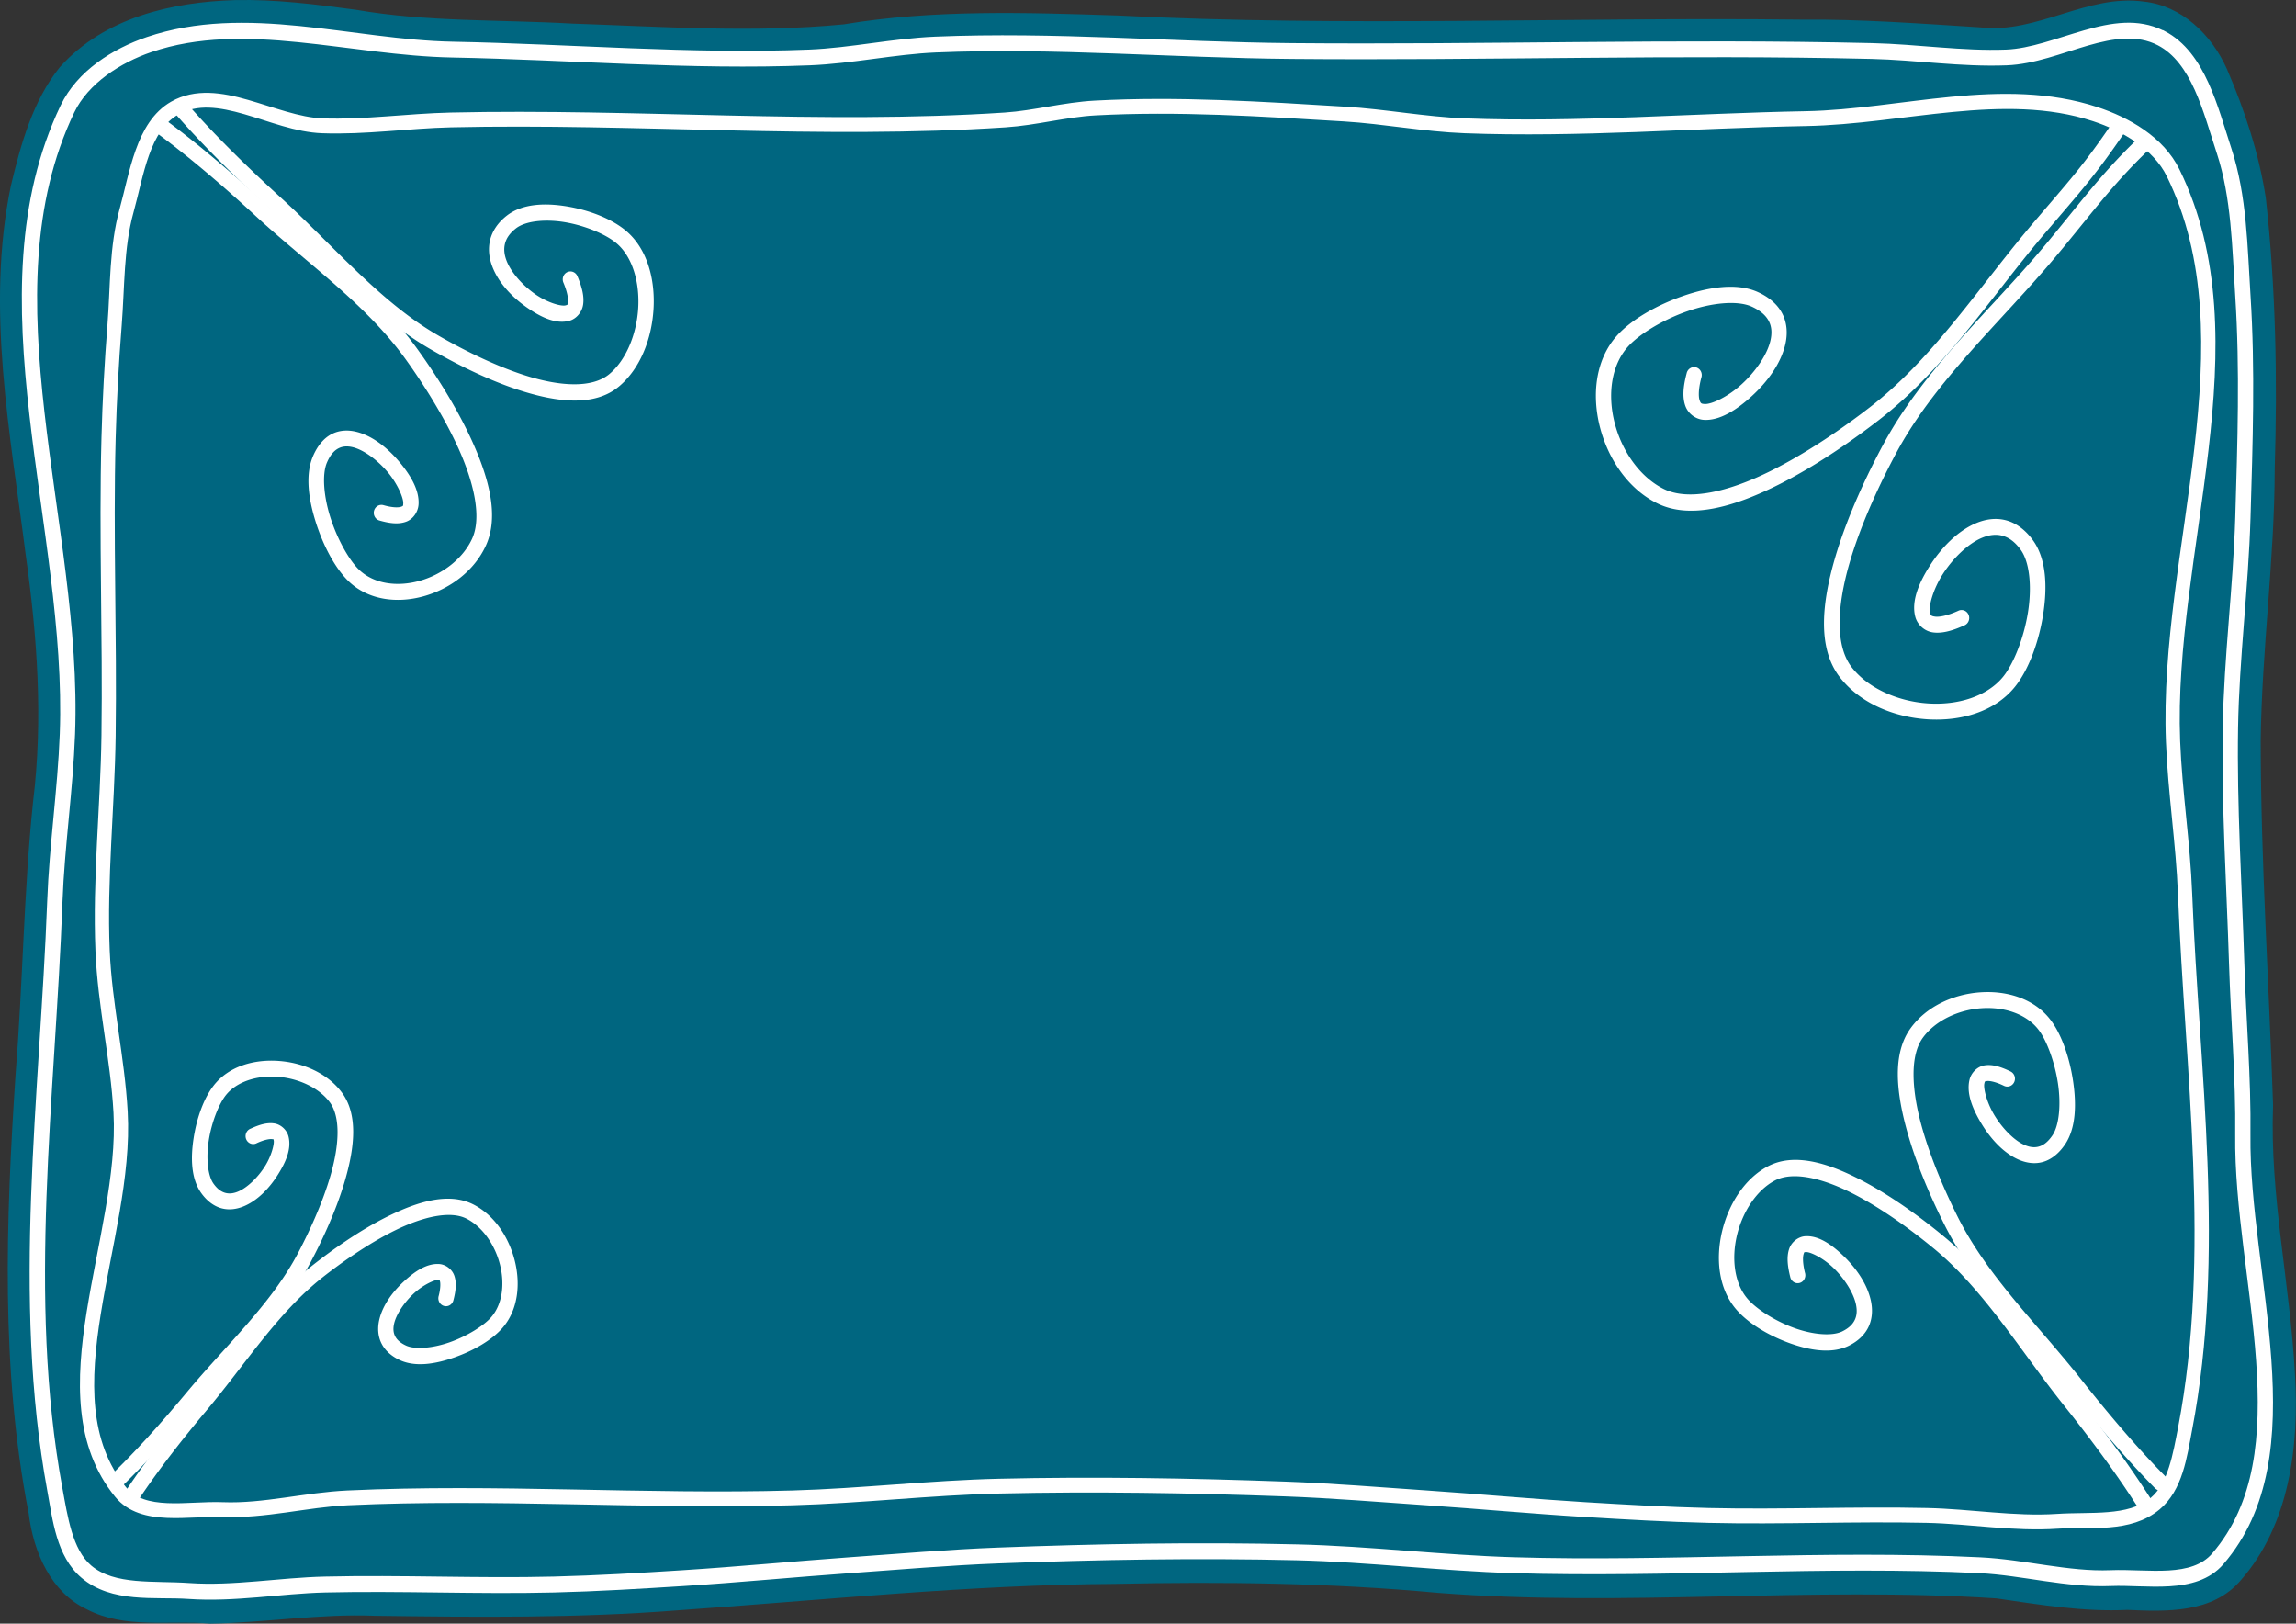 <?xml version="1.0" encoding="UTF-8" standalone="no"?>
<!-- Created with Inkscape (http://www.inkscape.org/) -->
<svg
    xmlns:inkscape="http://www.inkscape.org/namespaces/inkscape"
    xmlns:rdf="http://www.w3.org/1999/02/22-rdf-syntax-ns#"
    xmlns:ns1="http://sozi.baierouge.fr"
    xmlns:dc="http://purl.org/dc/elements/1.1/"
    xmlns="http://www.w3.org/2000/svg"
    xmlns:cc="http://web.resource.org/cc/"
    xmlns:xlink="http://www.w3.org/1999/xlink"
    xmlns:sodipodi="http://sodipodi.sourceforge.net/DTD/sodipodi-0.dtd"
    id="svg2"
    version="1.1"
    viewBox="0 0 1052.4 744.09"
  >
  <rect x="0" y="0" width="1052.4" height="744.09" fill="#333333" stroke="none"/>
  <title
      id="title4415"
    >Voucher Template</title
  >
  <g
      id="layer1"
      transform="translate(0 -308.27)"
    >
    <g
        id="g4397"
      >
      <path
          id="path4378"
          style="block-progression:tb;text-indent:0;color:#000000;text-transform:none;fill:#006680"
          d="m107.77 308.31c-28.797 0.838-59.988 7.966-80.339 30.722-12.405 15.405-17.901 35.305-22.464 54.452-11.576 56.037-0.249 113.39 6.841 169.23 5.271 37.299 8.003 75.323 3.358 112.91-4.315 41.66-4.694 83.608-8.047 125.35-4.426 66.848-6.893 134.73 6.013 200.75 2.172 17.892 10.23 36.365 26.748 44.113 17.486 9.078 37.615 4.882 56.475 6.516 25.198-0.388 50.226-4.609 75.478-3.584 46.357 0.612 92.765 1.135 139.03-2.526 66.808-4.653 133.52-11.711 200.54-12.107 49.218-1.065 98.503-0.452 147.56 4.103 85.296 6.663 170.88-3.044 256.19 2.564 19.917 2.889 39.747 6.24 59.993 5.261 17.886 0.802 39.022 1.603 51.929-13.584 22.265-25.284 26.886-61.474 24.835-94.578-2.192-41.195-11.602-81.721-10.024-123.18-1.834-55.609-5.608-111.18-5.676-166.84 0.5-41.707 6.371-83.134 6.444-124.87 1.284-41.337 0.462-82.949-4.089-123.99-3.136-20.4-9.709-40.316-17.793-59.045-7.061-15.905-20.872-29.139-38.131-30.983-25.88-3.602-48.959 14.857-74.819 11.823-27.499-1.732-54.989-3.814-82.566-3.548-104.35-1.254-208.77 3.45-313.07-1.909-41.831-1.347-84.1-2.819-125.49 4.074-41.355 3.994-82.978 1.046-124.4-0.348-33.088-1.886-66.444-0.657-99.205-6.353-18.303-2.475-36.787-4.825-55.332-4.423z"
      />
      <g
          id="g4302"
          style="fill:#ffffff"
          transform="matrix(1.003 0 0 1.042 -4.456 -35.4)"
        >
        <path
            id="path2816"
            style="block-progression:tb;text-indent:0;color:#000000;text-transform:none;fill:#ffffff"
            d="m975.38 339.84c-6.215 0.24-12.479 1.641-18.625 3.344-12.293 3.406-24.482 8.032-35.5 8.438-20.053 0.738-40.449-2.364-61.25-2.844-88.589-2.042-177.11 0.771-265.5 0-53.986-0.471-108.22-5.034-162.62-2.844-19.716 0.794-38.789 4.962-57.688 5.688-54.093 2.077-108.47-2.455-163.03-3.469-45.42-0.84-94.34-16.87-139.66-2.03-15.443 5.058-31.78 14.798-39.375 30.094-20.855 41.998-19.847 88.607-14.281 135.84 5.565 47.237 15.665 95.302 13.906 140.47-0.948 24.344-4.781 48.8-5.75 73.688-3.343 85.856-16.27 173.9 0.062 259.31 2.404 12.572 4.082 28.791 15.594 38.219 13.86 11.351 33.572 8.287 48.844 9.312 21.327 1.432 42.199-2.38 62.625-2.844 34.676-0.788 69.561 0.837 104.56 0 19.846-0.474 39.634-1.634 59.375-2.844 25.368-1.555 50.592-3.919 75.812-5.656 22.646-1.56 45.24-3.457 67.781-4.281 45.534-1.665 91.093-2.447 136.59-1.375 32.757 0.772 65.593 4.705 98.781 5.656 71.24 2.042 142.37-3.335 213.03 0 19.504 0.921 39.418 6.466 60.188 5.656 7.885-0.308 17.396 0.653 26.562 0.125 9.166-0.528 18.354-2.632 24.75-9.781 21.687-24.24 24.324-56.477 21.875-89.844-2.45-33.366-9.927-68.315-9.562-98.844 0.302-25.314-1.971-50.388-2.781-75.312-1.129-34.742-3.463-69.367-2.875-103.84 0.522-30.587 4.729-61.27 5.687-92.375 0.999-32.427 2.188-65.1 0-97.719-1.43-21.316-1.576-43.753-8.781-64.812-3.042-8.892-5.994-19.268-10.438-28.688-4.444-9.42-10.51-18.062-20.031-22.812l-0.719-0.375h-0.188c-5.644-2.612-11.476-3.478-17.375-3.25zm0.094 7c5.331-0.224 10.361 0.529 15.062 2.875 7.544 3.764 12.746 10.875 16.844 19.562 4.098 8.687 6.994 18.785 10.125 27.938 6.716 19.63 6.989 41.439 8.438 63.031 2.156 32.142 1 64.582 0 97.031-0.943 30.609-5.188 61.352-5.719 92.5-0.595 34.87 1.751 69.578 2.875 104.16 0.819 25.199 3.109 50.168 2.812 75-0.379 31.717 7.164 66.795 9.563 99.469 2.399 32.673-0.275 62.504-20.094 84.656-4.624 5.168-11.595 6.986-19.969 7.469-8.374 0.482-17.807-0.462-26.438-0.125-19.313 0.753-39.03-4.686-59.594-5.656-71.233-3.362-142.37 1.996-213.12-0.031-32.764-0.939-65.639-4.874-98.844-5.656-45.692-1.077-91.408-0.262-137.03 1.406-22.76 0.832-45.39 2.726-67.969 4.281-25.338 1.745-50.566 4.111-75.781 5.656-19.728 1.209-39.439 2.342-59.125 2.813-34.673 0.829-69.532-0.795-104.53 0-21.162 0.481-41.822 4.198-62 2.844-16.405-1.101-34.172 1.046-44.875-7.719-8.589-7.1-10.701-21.25-13.172-34.18-16.038-83.87-3.301-171.39 0.062-257.75 0.948-24.35 4.781-48.8 5.75-73.69 1.807-46.39-8.455-94.73-13.969-141.53s-6.303-91.84 13.594-131.91c6.307-12.7 21.05-21.92 35.313-26.59 42.438-13.9 90.432 1.535 137.34 2.406 54.256 1.008 108.75 5.536 163.41 3.438 19.722-0.757 38.817-4.895 57.719-5.656 53.83-2.167 107.95 2.37 162.28 2.844 88.575 0.772 177.07-2.036 265.41 0 20.2 0.466 40.725 3.583 61.656 2.812 12.712-0.468 25.267-5.411 37.094-8.688 5.913-1.638 11.544-2.838 16.875-3.062z"
        />
        <g
            id="g4294"
            style="fill:#ffffff"
          >
          <path
              id="path2827"
              style="block-progression:tb;text-indent:0;color:#000000;text-transform:none;fill:#ffffff"
              d="m983.94 389.47a3.496 3.496 0 0 0 -2.125 0.938c-17.531 15.968-28.938 31.457-44.219 48.875-24.311 27.711-54.292 53.346-72.656 86.25-6.538 11.714-16.197 30.745-22 50-5.803 19.255-8.145 39.15 2.281 52.125 9.115 11.344 24.525 17.521 39.875 18.5s30.994-3.256 40.219-14.344c6.132-7.371 10.754-19.289 12.781-31.469 2.027-12.18 1.606-24.695-4.656-32.969-3.557-4.699-7.819-7.614-12.344-8.75-4.524-1.136-9.129-0.492-13.375 1.188-8.492 3.359-15.892 10.685-21.125 18.469-5.233 7.784-8.736 15.845-6.906 22.719 0.915 3.437 4.054 6.375 8 6.938 3.946 0.563 8.534-0.499 14.406-3.062a3.496 3.496 0 1 0 -2.781 -6.406c-5.228 2.282-8.848 2.785-10.625 2.531-1.777-0.253-1.905-0.516-2.25-1.812-0.69-2.592 1.31-10.118 5.938-17 4.627-6.882 11.459-13.324 17.906-15.875 3.224-1.275 6.279-1.621 9.125-0.906 2.846 0.715 5.666 2.485 8.469 6.188 4.136 5.464 5.169 16.44 3.312 27.594s-6.471 22.411-11.25 28.156c-7.248 8.713-20.664 12.72-34.406 11.844-13.742-0.876-27.44-6.653-34.875-15.906-7.785-9.689-6.58-27.336-1.031-45.75 5.549-18.414 15.046-37.142 21.438-48.594 17.53-31.409 47.015-56.832 71.781-85.062 15.492-17.659 26.705-32.844 43.688-48.312a3.496 3.496 0 0 0 -2.594 -6.094z"
          />
          <path
              id="path2829"
              style="block-progression:tb;text-indent:0;color:#000000;text-transform:none;fill:#ffffff"
              d="m972.34 382.28a3.496 3.496 0 0 0 -2.531 1.531c-13.107 18.639-20.165 25.974-35.594 43.375-24.794 27.963-45.801 59.789-75.188 81.688-10.706 7.978-28.424 20.115-46.5 28.594-18.076 8.479-36.317 12.849-47.781 7.375-10.916-5.212-19.162-16.711-22.438-29.094-3.275-12.383-1.576-25.254 6.156-33.531 5.099-5.458 15.966-11.805 27.219-15.562 11.252-3.757 22.943-4.807 29.406-1.938 4.347 1.93 6.663 4.24 7.844 6.625s1.327 5.09 0.594 8.219c-1.467 6.259-6.878 13.75-13.188 19.281-6.309 5.531-13.735 8.841-16.844 8.656-1.554-0.093-1.831-0.199-2.344-1.625-0.512-1.426-0.646-4.747 0.781-9.938a3.496 3.496 0 1 0 -6.719 -1.875c-1.629 5.927-1.957 10.451-0.625 14.156 1.332 3.706 4.95 6.039 8.5 6.25 7.1 0.423 14.746-4.152 21.844-10.375 7.098-6.223 13.391-14.344 15.406-22.938 1.007-4.297 0.863-8.859-1.156-12.938-2.019-4.078-5.814-7.462-11.25-9.875-9.533-4.232-22.324-2.368-34.469 1.688s-23.569 10.422-30.094 17.406c-9.815 10.507-11.546 25.978-7.812 40.094s12.92 27.305 26.156 33.625c15.111 7.216 34.976 1.477 53.781-7.344 18.806-8.821 36.753-21.195 47.688-29.344 30.691-22.871 51.943-55.176 76.281-82.625 15.379-17.345 22.775-25.135 36.062-44.031a3.496 3.496 0 0 0 -3.188 -5.531z"
          />
        </g
        >
        <g
            id="g4286"
            style="fill:#ffffff"
          >
          <path
              id="path2837"
              style="block-progression:tb;text-indent:0;color:#000000;text-transform:none;fill:#ffffff"
              d="m87.062 374.16a3.496 3.496 0 0 0 -2.344 5.875c13.347 14.657 28.696 29.04 43.5 42.031 23.254 20.406 44.845 45.648 72.625 61.156 9.868 5.509 25.871 13.663 42.125 18.562 16.254 4.899 33.175 6.977 44.344-2 9.703-7.798 14.95-20.902 15.781-33.938 0.831-13.035-2.771-26.367-12.281-34.281-6.326-5.264-16.398-9.157-26.719-10.875s-20.946-1.404-28.125 4.031c-4.03 3.051-6.574 6.75-7.562 10.688-0.989 3.938-0.444 7.942 1 11.594 2.888 7.303 9.135 13.551 15.75 18 6.615 4.449 13.411 7.504 19.531 5.875 3.06-0.815 5.752-3.697 6.25-7.188 0.498-3.491-0.448-7.417-2.625-12.406a3.498 3.498 0 1 0 -6.406 2.812c1.896 4.345 2.282 7.303 2.094 8.625-0.188 1.322-0.206 1.162-1.125 1.406-1.838 0.489-8.099-1.064-13.812-4.906-5.714-3.843-11.076-9.553-13.156-14.812-1.04-2.63-1.286-5.052-0.719-7.312 0.567-2.26 1.967-4.516 5-6.812 4.37-3.308 13.456-4.235 22.75-2.688 9.294 1.547 18.706 5.433 23.406 9.344 7.135 5.937 10.479 17.041 9.75 28.469-0.729 11.428-5.544 22.788-13.156 28.906-7.883 6.336-22.525 5.427-37.938 0.781-15.39-4.65-31.12-12.61-40.73-17.98-26.28-14.67-47.63-39.45-71.41-60.31-14.68-12.88-29.88-27.1-42.965-41.47a3.496 3.496 0 0 0 -2.812 -1.188z"
          />
          <path
              id="path2839"
              style="block-progression:tb;text-indent:0;color:#000000;text-transform:none;fill:#ffffff"
              d="m77.094 381.44a3.496 3.496 0 0 0 -1.719 6.375c15.612 10.982 31.487 24.194 46.031 37.094 23.548 20.885 50.262 38.55 68.594 63.156 6.693 8.984 16.868 23.859 23.969 39 7.101 15.141 10.682 30.338 6.219 39.688-4.294 8.994-13.853 15.845-24.125 18.562-10.272 2.717-20.875 1.305-27.656-5.031-4.467-4.174-9.771-13.265-12.906-22.656-3.135-9.391-3.96-19.153-1.656-24.344 1.584-3.569 3.411-5.355 5.281-6.281 1.87-0.926 3.994-1.095 6.531-0.5 5.075 1.19 11.343 5.695 15.938 10.938 4.595 5.242 7.262 11.484 7.125 13.781-0.068 1.149 0.017 1.103-1 1.469-1.017 0.366-3.695 0.496-8-0.688a3.499 3.499 0 1 0 -1.844 6.75c5.041 1.386 8.922 1.685 12.219 0.5 3.297-1.185 5.438-4.481 5.625-7.625 0.374-6.287-3.588-12.75-8.875-18.781-5.287-6.031-12.183-11.387-19.594-13.125-3.705-0.869-7.655-0.765-11.219 1-3.563 1.765-6.495 5.093-8.562 9.75-3.666 8.26-2.026 19.092 1.406 29.375 3.433 10.283 8.788 19.931 14.781 25.531 9.011 8.419 22.214 9.895 34.219 6.719s23.193-10.998 28.594-22.312c6.204-12.996 1.286-29.816-6.156-45.688-7.45-15.88-17.86-31.01-24.73-40.22-19.3-25.92-46.49-43.76-69.53-64.19-14.66-13.01-30.712-26.38-46.654-37.6a3.496 3.496 0 0 0 -2.312 -0.656z"
          />
        </g
        >
        <g
            id="g4290"
            style="fill:#ffffff"
          >
          <path
              id="path2845"
              style="block-progression:tb;text-indent:0;color:#000000;text-transform:none;fill:#ffffff"
              d="m131.56 796.41c-11.109-0.72-22.54 2.381-29.344 10.688-4.528 5.528-7.793 14.173-9.25 23.062-1.457 8.89-1.258 18.064 3.469 24.406 2.622 3.518 5.855 5.806 9.312 6.688 3.458 0.882 6.966 0.363 10.125-0.906 6.317-2.538 11.62-7.936 15.406-13.656 3.787-5.72 6.445-11.547 5-17.062-0.723-2.758-3.375-5.266-6.5-5.719-3.125-0.453-6.498 0.396-10.75 2.281a3.496 3.496 0 1 0 2.812 6.375c3.602-1.597 6.013-1.884 6.938-1.75 0.924 0.134 0.581-0.081 0.75 0.562 0.337 1.287-0.872 6.649-4.062 11.469-3.191 4.82-7.965 9.322-12.219 11.031-2.127 0.855-4.023 1.042-5.781 0.594-1.758-0.448-3.559-1.543-5.438-4.062-2.631-3.53-3.447-11.247-2.156-19.125 1.291-7.878 4.558-15.853 7.75-19.75 4.852-5.923 13.993-8.77 23.469-8.156 9.476 0.614 18.912 4.71 23.938 11.062 5.139 6.496 4.455 18.881 0.562 32s-10.591 26.556-15.094 34.75c-12.29 22.364-33.068 40.576-50.656 60.938-10.835 12.543-22.81 25.527-34.875 36.688a3.496 3.496 0 1 0 4.75 5.125c12.356-11.43 24.467-24.586 35.406-37.25 17.137-19.839 38.392-38.304 51.5-62.156 4.646-8.454 11.517-22.174 15.656-36.125 4.139-13.951 5.965-28.522-1.781-38.312-6.684-8.449-17.829-12.968-28.938-13.688z"
          />
          <path
              id="path2847"
              style="block-progression:tb;text-indent:0;color:#000000;text-transform:none;fill:#ffffff"
              d="m206.91 857.09c-8.115 0.5-16.834 3.693-25.219 7.688-13.416 6.391-26.167 15.307-33.938 21.188-21.906 16.579-36.937 39.848-54.094 59.5-10.955 12.54-22.208 26.28-31.66 39.94a3.502 3.502 0 1 0 5.75 4c9.224-13.322 20.31-26.919 31.156-39.344 17.607-20.168 32.46-42.938 53.062-58.531 7.542-5.708 20.038-14.396 32.719-20.438 12.681-6.041 25.34-8.982 32.906-5.312 7.376 3.577 13.087 11.616 15.344 20.281 2.257 8.666 1.051 17.56-4.125 23.188-3.406 3.703-11.017 8.252-18.844 10.906-7.826 2.654-15.919 3.292-20.031 1.438-2.912-1.313-4.309-2.8-5.031-4.281-0.722-1.481-0.858-3.189-0.375-5.281 0.966-4.184 4.681-9.47 9.031-13.344 4.351-3.874 9.571-6.065 11.156-5.969 0.793 0.048 0.497-0.216 0.75 0.5s0.42 2.963-0.562 6.594a3.496 3.496 0 1 0 6.75 1.812c1.18-4.358 1.458-7.747 0.406-10.719-1.052-2.972-4.087-4.986-6.906-5.156-5.638-0.341-11.083 3.146-16.219 7.719-5.136 4.573-9.721 10.511-11.219 17-0.749 3.244-0.636 6.743 0.906 9.906 1.542 3.164 4.428 5.786 8.438 7.594 7.206 3.249 16.428 1.773 25.156-1.188 8.729-2.96 16.9-7.543 21.719-12.781 7.24-7.871 8.452-19.31 5.75-29.688-2.702-10.377-9.319-20.102-19.031-24.812-4.214-2.044-8.881-2.707-13.75-2.406z"
          />
        </g
        >
        <g
            id="g4298"
            style="fill:#ffffff"
          >
          <path
              id="path2859"
              style="block-progression:tb;text-indent:0;color:#000000;text-transform:none;fill:#ffffff"
              d="m909.41 766.25c-12.272 0.838-24.591 6.141-31.875 15.844-8.389 11.173-6.441 27.941-1.875 44.156s12.173 32.207 17.312 42.062c14.462 27.734 38.026 49.307 57.062 72.531 12.123 14.79 25.537 30.162 39.219 43.5a3.514 3.514 0 1 0 4.906 -5.031c-13.397-13.061-26.697-28.24-38.719-42.906-19.47-23.753-42.581-45.041-56.281-71.312-5.005-9.599-12.409-25.333-16.75-40.75-4.341-15.417-5.181-30.204 0.719-38.062 5.701-7.593 16.197-12.311 26.75-13.031 10.553-0.72 20.785 2.545 26.312 9.656 3.641 4.684 7.27 14.091 8.719 23.406 1.449 9.315 0.552 18.516-2.531 22.875-2.141 3.028-4.214 4.367-6.219 4.906-2.005 0.539-4.163 0.297-6.562-0.719-4.798-2.031-10.131-7.352-13.719-13.062-3.587-5.711-5.078-11.989-4.594-13.938 0.242-0.974 0.067-0.927 1.156-1.094 1.089-0.166 3.791 0.215 7.812 2.094a3.496 3.496 0 1 0 2.938 -6.344c-4.688-2.19-8.411-3.175-11.812-2.656-3.401 0.519-6.129 3.312-6.875 6.312-1.492 6 1.319 12.738 5.469 19.344 4.149 6.605 9.983 12.85 16.906 15.781 3.462 1.466 7.316 2.078 11.094 1.062 3.778-1.016 7.277-3.629 10.125-7.656 5.076-7.177 5.317-17.69 3.719-27.969-1.599-10.279-5.205-20.326-10.125-26.656-7.397-9.516-20.009-13.181-32.281-12.344z"
          />
          <path
              id="path2861"
              style="block-progression:tb;text-indent:0;color:#000000;text-transform:none;fill:#ffffff"
              d="m827.38 840.03c-5.373-0.351-10.481 0.424-15.094 2.781-10.667 5.452-17.923 16.679-20.875 28.625s-1.63 25.002 6.25 34.031c5.242 6.006 14.291 11.396 23.938 14.844 9.646 3.447 19.889 5.11 27.75 1.375 4.4-2.091 7.521-5.09 9.156-8.625s1.741-7.394 0.938-11.062c-1.607-7.338-6.605-14.234-12.25-19.531-5.645-5.297-11.674-9.329-17.812-8.938-3.07 0.196-6.255 2.444-7.344 5.688-1.089 3.243-0.788 7.077 0.5 12.094a3.496 3.496 0 1 0 6.75 -1.75c-1.109-4.319-0.983-7.059-0.625-8.125s0.221-0.878 1.156-0.938c1.871-0.119 7.719 2.489 12.594 7.062 4.874 4.574 9.063 10.803 10.188 15.938 0.562 2.567 0.438 4.733-0.438 6.625s-2.537 3.694-5.812 5.25c-4.69 2.228-13.695 1.457-22.406-1.656-8.711-3.113-17.153-8.401-21.031-12.844-5.888-6.746-7.234-17.475-4.688-27.781 2.547-10.307 8.969-19.799 17.25-24.031 8.55-4.37 22.595-0.888 36.688 6.188s27.936 17.226 36.312 23.906c22.921 18.281 39.446 44.972 58.938 68.5 12.035 14.528 24.347 30.373 34.594 45.969a3.496 3.496 0 1 0 5.844 -3.812c-10.463-15.924-22.926-31.976-35.062-46.625-19.057-23.004-35.722-50.187-59.938-69.5-8.603-6.862-22.718-17.235-37.562-24.688-9.278-4.658-18.952-8.384-27.906-8.969z"
          />
        </g
        >
        <path
            id="path3930"
            style="block-progression:tb;text-indent:0;color:#000000;text-transform:none;fill:#ffffff"
            d="m99.969 370.66c-5.926-0.154-11.767 0.833-17.312 3.875-8.296 4.55-12.98 12.648-16.188 21.25-3.207 8.602-5.056 17.93-7.312 25.75-4.873 16.891-4.234 34.451-5.594 51.031-1.358 16.558-2.291 33.136-2.75 49.75-1.209 43.775 0.63 87.456 0 130.97-0.454 31.336-4.128 62.97-2.75 94.844 1.048 24.243 6.9 47.649 8.25 71.031 1.556 26.952-7.335 57.948-12.281 87.719-4.946 29.77-5.91 58.907 13.031 81.25 5.937 7.004 14.804 8.906 23.594 9.281 8.79 0.375 17.923-0.685 25.406-0.406 19.769 0.736 38.793-4.317 57.438-5.156 67.467-3.037 135.33 1.858 203.31 0 31.659-0.865 63.006-4.453 94.281-5.156 43.435-0.976 86.941-0.265 130.41 1.25 21.519 0.75 43.074 2.487 64.688 3.906 24.075 1.581 48.17 3.742 72.375 5.156 18.843 1.101 37.721 2.162 56.656 2.594 33.397 0.761 66.673-0.717 99.781 0 19.519 0.423 39.461 3.864 59.781 2.562 14.553-0.932 33.228 2.184 46.531-8.437 10.653-8.506 12.568-23.301 14.875-34.844 15.518-77.65 3.252-157.92 0.063-236.03-0.926-22.672-4.596-44.922-5.5-67.062-1.677-41.07 7.745-84.889 12.938-127.94 5.192-43.048 6.153-85.52-13.281-123.56-7.317-14.323-23.091-22.842-37.562-27.406-43.329-13.664-89.862 1.075-133.25 1.844-52.063 0.922-103.94 5.047-155.59 3.156-18.102-0.663-36.32-4.064-55-5.156-37.898-2.217-76.076-4.632-114.25-2.656-14.28 0.739-27.818 4.401-41.188 5.25-83.961 5.333-168.58-1.86-253.25 0-19.832 0.436-39.301 3.235-58.469 2.562-10.506-0.369-22.237-4.865-34.031-8.125-5.897-1.63-11.918-2.94-17.844-3.094zm0 6.5c5.056 0.152 10.457 1.309 16.125 2.875 11.335 3.133 23.402 7.949 35.531 8.375 19.948 0.7 39.546-2.17 58.844-2.594 84.2-1.85 168.89 5.374 253.5 0 14.245-0.905 27.772-4.559 41.125-5.25 37.673-1.95 75.611 0.438 113.53 2.656 18.13 1.06 36.41 4.501 55.156 5.188 52.154 1.91 104.14-2.239 155.94-3.156 44.735-0.792 90.429-15 131.16-2.156 13.505 4.259 27.691 12.356 33.719 24.156 18.499 36.212 17.767 77.179 12.625 119.81-5.142 42.634-14.694 86.757-12.969 129 0.926 22.672 4.596 44.891 5.5 67.031 3.21 78.602 15.281 158.35 0.062 234.5-2.354 11.781-4.628 24.696-12.562 31.031-10.342 8.258-27.263 6.029-42.906 7.031-19.298 1.236-39.047-2.157-59.219-2.594-33.395-0.723-66.645 0.754-99.75 0-18.793-0.428-37.607-1.462-56.438-2.562-24.07-1.407-48.165-3.568-72.344-5.156-21.553-1.416-43.161-3.149-64.875-3.906-43.544-1.518-87.145-2.23-130.75-1.25-31.673 0.712-63.062 4.301-94.344 5.156-67.548 1.846-135.43-3.06-203.41 0-19.586 0.882-38.432 5.844-56.906 5.156-8.259-0.308-17.336 0.749-25.375 0.406-8.039-0.343-14.657-1.987-18.906-7-17.072-20.13-16.43-46.74-11.573-75.97 4.856-29.23 13.997-60.53 12.343-89.16-1.397-24.19-7.208-47.57-8.218-70.94-1.348-31.18 2.258-62.69 2.718-94.46 0.634-43.759-1.201-87.403 0-130.88 0.456-16.489 1.401-32.959 2.75-49.406 1.402-17.09 0.883-34.182 5.375-49.75 2.373-8.226 4.18-17.383 7.125-25.281 2.945-7.898 6.904-14.332 13.25-17.812 4.383-2.404 9.1-3.245 14.156-3.094z"
        />
      </g
      >
    </g
    >
  </g
  >
</svg
>
